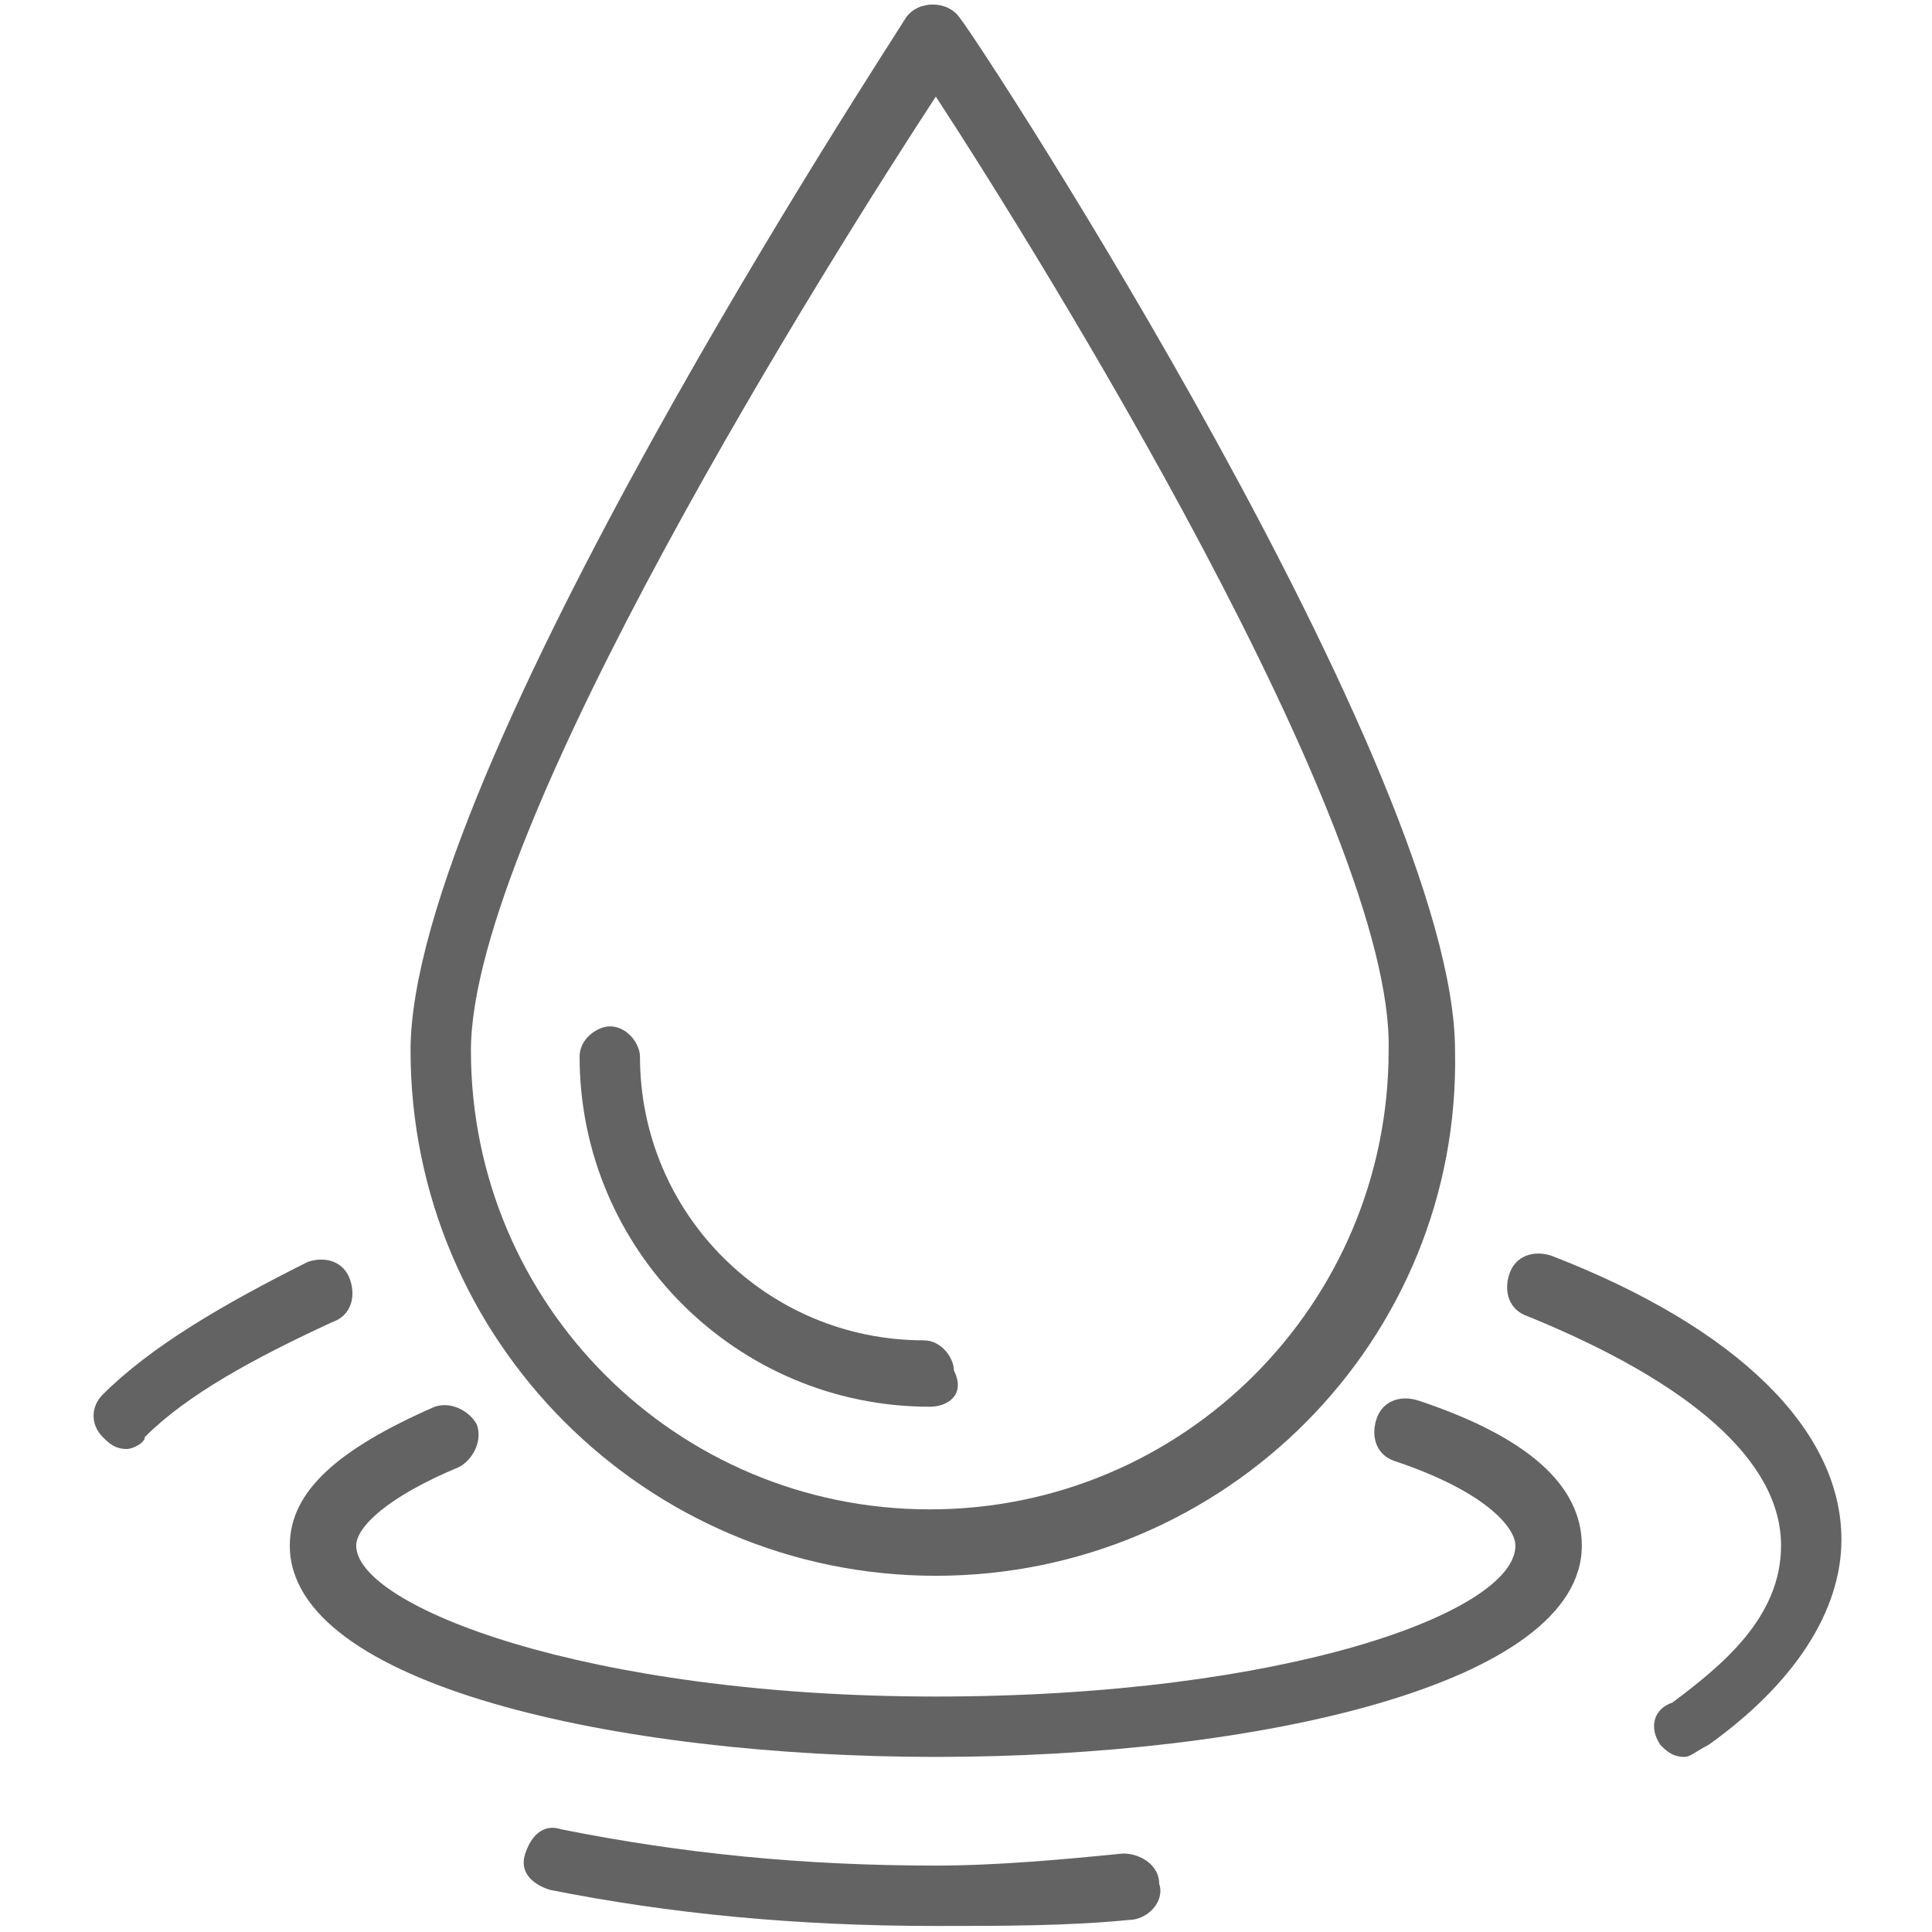 <?xml version="1.0" encoding="UTF-8"?> <svg xmlns="http://www.w3.org/2000/svg" xmlns:xlink="http://www.w3.org/1999/xlink" version="1.1" id="Layer_1" x="0px" y="0px" viewBox="0 0 32 32" style="enable-background:new 0 0 32 32;" xml:space="preserve"> <style type="text/css"> .st0{fill:#636363;} </style> <desc>Created by EvoPdf</desc> <desc>Created by EvoPdf</desc> <desc>Created by EvoPdf</desc> <g> <g> <g> <path class="st0" d="M15.5,26.1c-4.8,0-8.7-3.9-8.7-8.7c0-4.6,7.9-16.6,8.2-17.1c0.2-0.3,0.7-0.3,0.9,0 c0.4,0.5,8.2,12.5,8.2,17.1C24.2,22.2,20.3,26.1,15.5,26.1z M15.5,1.6c-1.7,2.6-7.7,12.1-7.7,15.8c0,4.2,3.4,7.6,7.6,7.6 s7.6-3.4,7.6-7.6C23.1,13.7,17.2,4.2,15.5,1.6z"></path> </g> <g> <path class="st0" d="M15.4,23.3c-3.2,0-5.8-2.6-5.8-5.8c0-0.3,0.3-0.5,0.5-0.5c0.3,0,0.5,0.3,0.5,0.5c0,2.6,2.1,4.7,4.7,4.7 c0.3,0,0.5,0.3,0.5,0.5C16,23.1,15.7,23.3,15.4,23.3z"></path> </g> </g> <g> <path class="st0" d="M15.5,29.1c-5.3,0-10.7-1.2-10.7-3.5c0-0.9,0.8-1.6,2.4-2.3c0.3-0.1,0.6,0.1,0.7,0.3c0.1,0.3-0.1,0.6-0.3,0.7 c-1.2,0.5-1.7,1-1.7,1.3c0,1,3.8,2.5,9.6,2.5s9.6-1.4,9.6-2.5c0-0.3-0.5-0.9-2-1.4c-0.3-0.1-0.4-0.4-0.3-0.7 c0.1-0.3,0.4-0.4,0.7-0.3c1.8,0.6,2.7,1.4,2.7,2.4C26.2,27.9,20.8,29.1,15.5,29.1z"></path> </g> <g> <path class="st0" d="M2.1,24c-0.2,0-0.3-0.1-0.4-0.2c-0.2-0.2-0.2-0.5,0-0.7c0.8-0.8,2-1.5,3.4-2.2c0.3-0.1,0.6,0,0.7,0.3 c0.1,0.3,0,0.6-0.3,0.7c-1.3,0.6-2.4,1.2-3.1,1.9C2.4,23.9,2.2,24,2.1,24z"></path> </g> <g> <path class="st0" d="M15.5,31.9c-2.3,0-4.4-0.2-6.4-0.6c-0.3-0.1-0.5-0.3-0.4-0.6c0.1-0.3,0.3-0.5,0.6-0.4c2,0.4,4,0.6,6.2,0.6 c1,0,2.1-0.1,3.1-0.2c0.3,0,0.6,0.2,0.6,0.5c0.1,0.3-0.2,0.6-0.5,0.6C17.7,31.9,16.6,31.9,15.5,31.9z"></path> </g> <g> <path class="st0" d="M27.9,29.1c-0.2,0-0.3-0.1-0.4-0.2c-0.2-0.3-0.1-0.6,0.2-0.7c0.8-0.6,1.8-1.4,1.8-2.6c0-1.4-1.5-2.7-4.2-3.8 c-0.3-0.1-0.4-0.4-0.3-0.7c0.1-0.3,0.4-0.4,0.7-0.3c3.1,1.2,4.8,2.9,4.8,4.7c0,1.2-0.8,2.4-2.2,3.4C28.1,29,28,29.1,27.9,29.1z"></path> </g> </g> </svg> 